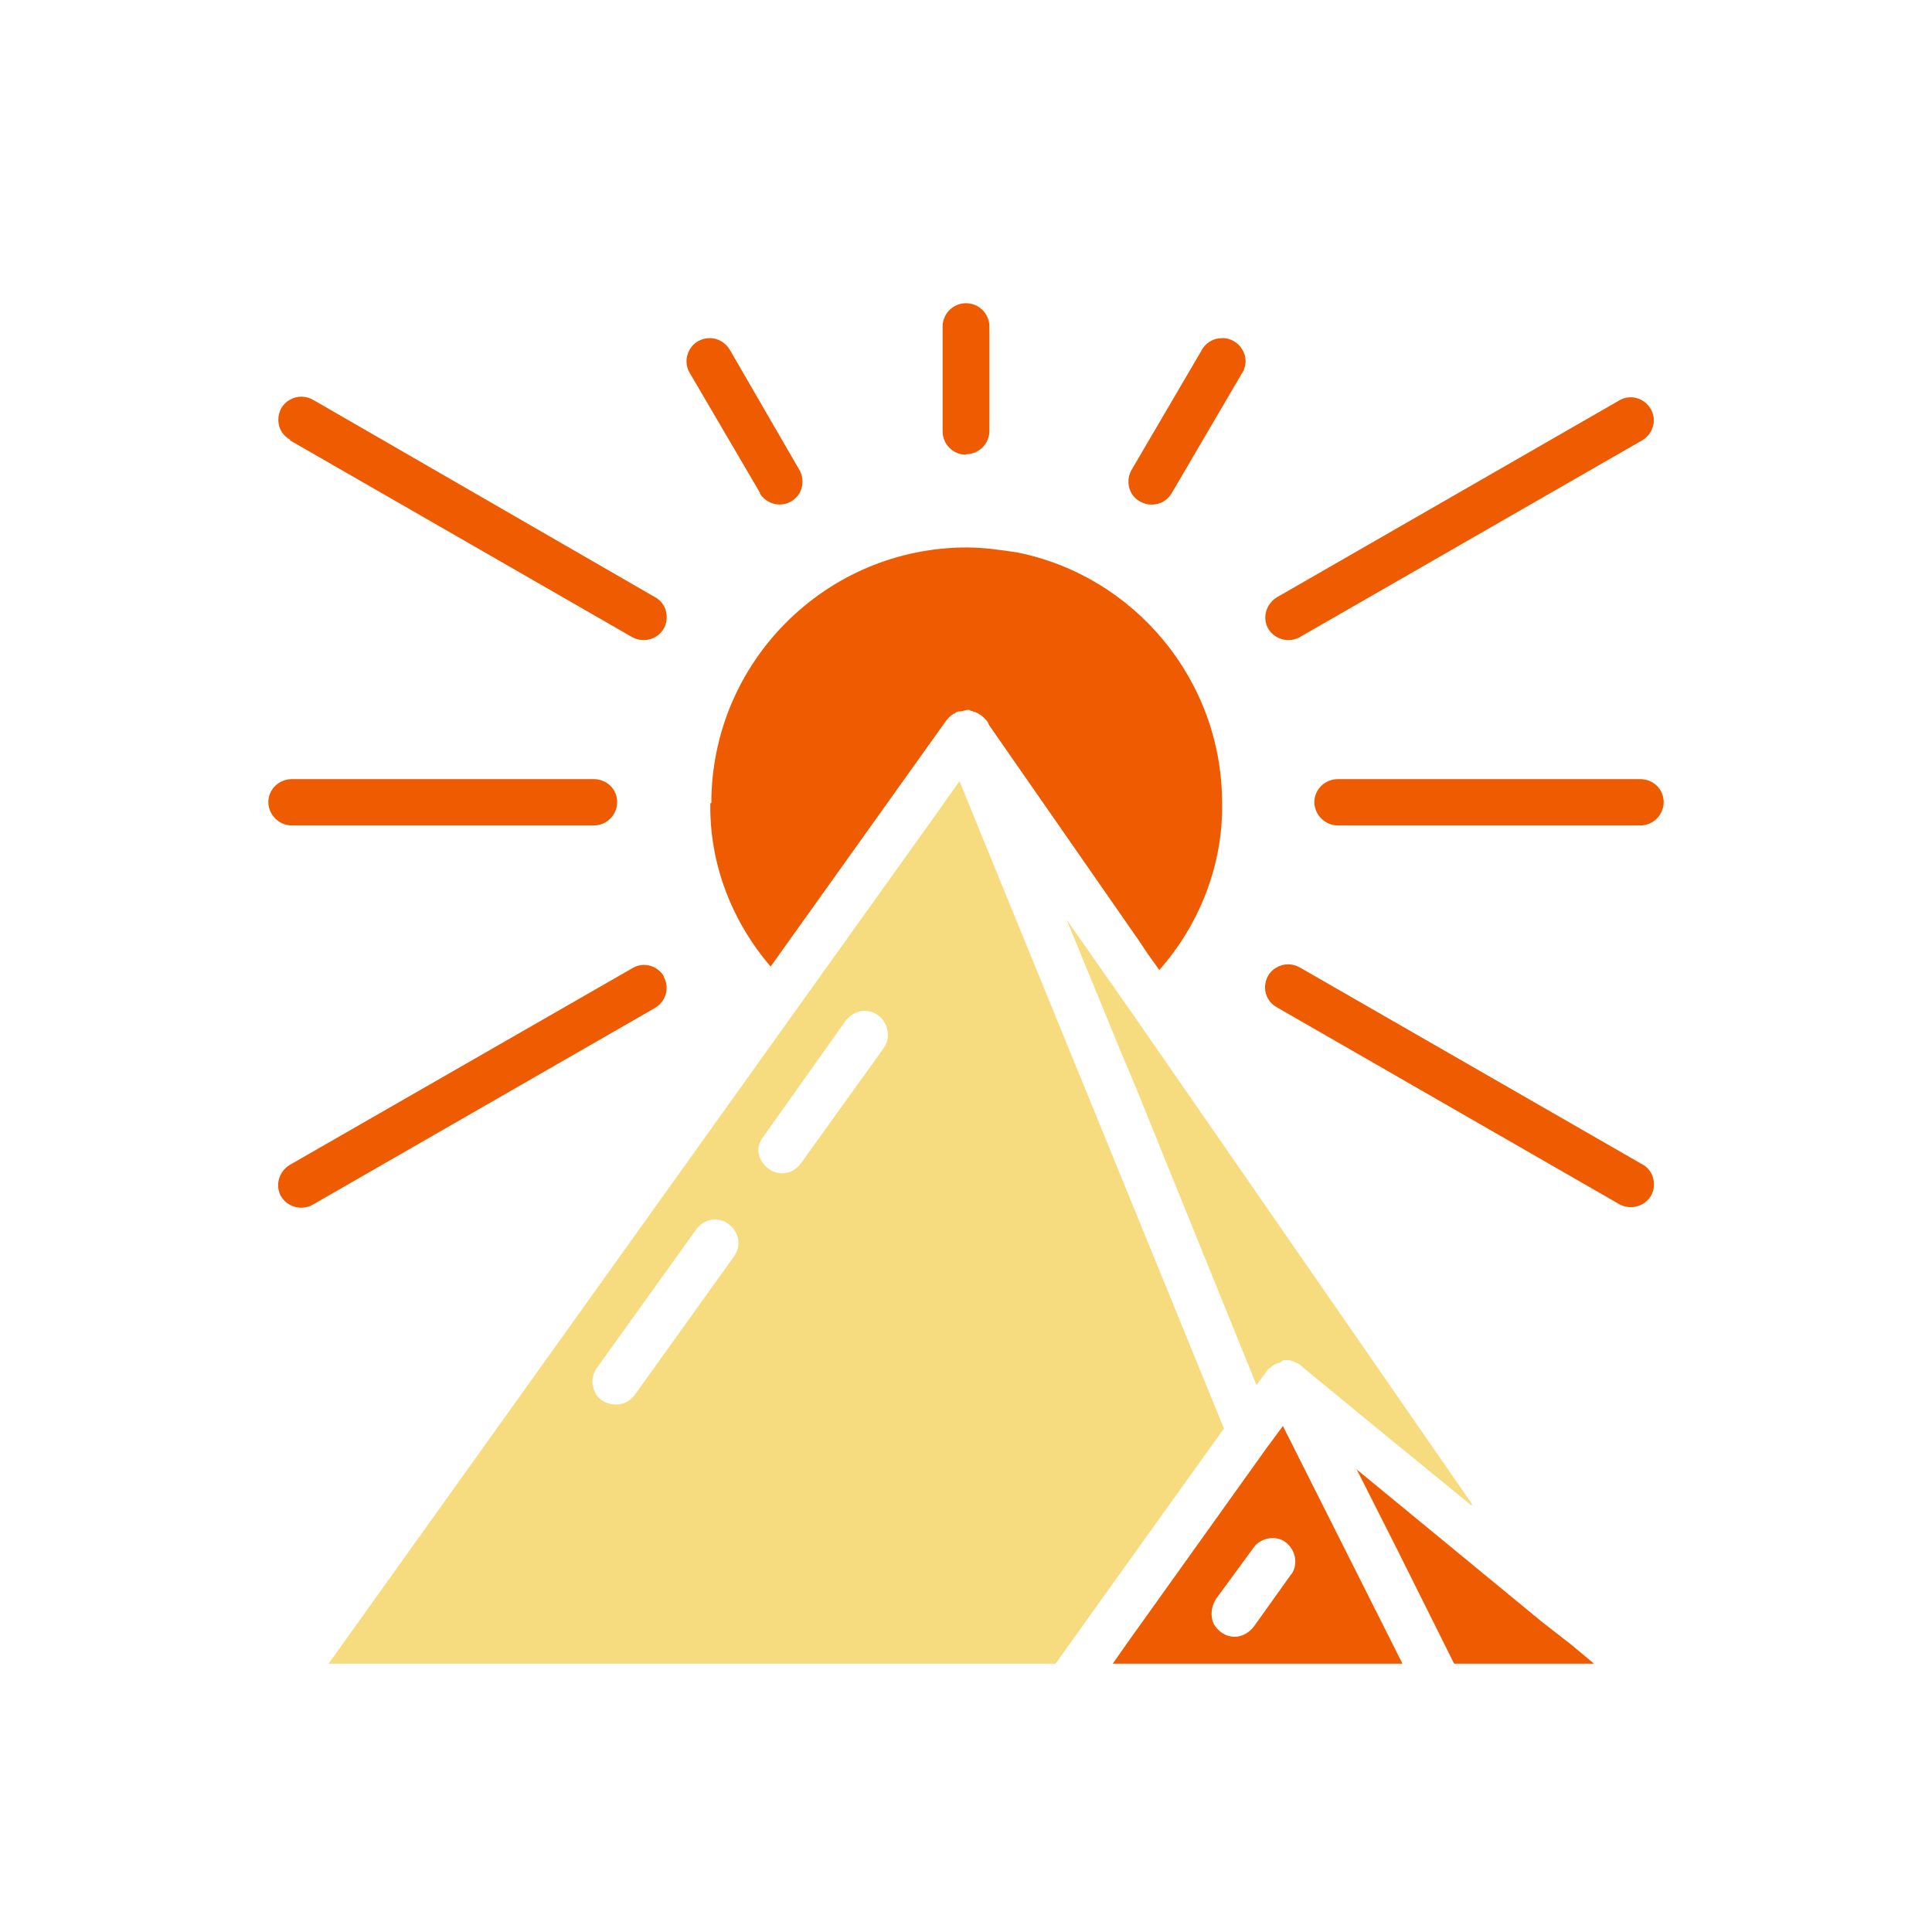 <svg xmlns="http://www.w3.org/2000/svg" width="36" height="36" viewBox="0 0 36 36" fill="none"><g clip-path="url(#clip0_728_11214)"><path d="M22.81 26.627L20.405 20.74L17.888 14.546L20.34 20.591L17.879 14.556L17.359 15.289L5.863 31.363H19.411L20.312 30.1L22.8 26.627H22.81ZM13.682 23.405L11.825 25.996C11.741 26.107 11.611 26.172 11.481 26.172C11.314 26.172 11.156 26.089 11.091 25.949C11.008 25.801 11.026 25.624 11.119 25.494L12.976 22.904C13.125 22.709 13.385 22.662 13.58 22.811C13.775 22.959 13.821 23.219 13.673 23.414L13.682 23.405ZM16.477 19.514L14.917 21.687C14.833 21.799 14.703 21.864 14.573 21.864C14.415 21.864 14.267 21.771 14.183 21.622C14.1 21.474 14.118 21.316 14.22 21.186L15.762 19.013C15.855 18.901 16.003 18.818 16.152 18.837C16.31 18.855 16.44 18.948 16.505 19.096C16.57 19.245 16.551 19.403 16.477 19.514Z" fill="#F6DB7F"></path><path d="M23.636 26.933L21.008 30.61L20.488 31.353H26.31L23.905 26.571L23.645 26.924L23.636 26.933ZM24.063 29.329L23.367 30.304C23.283 30.415 23.153 30.499 23.005 30.499C22.847 30.499 22.698 30.406 22.615 30.257C22.55 30.109 22.568 29.951 22.652 29.802L23.367 28.827C23.497 28.651 23.775 28.604 23.952 28.734C24.147 28.883 24.193 29.143 24.063 29.338V29.329Z" fill="#EE5B00"></path><path d="M28.743 30.23L25.279 27.38L26.031 28.865L27.276 31.363H29.086H30.136L29.281 30.648L28.743 30.23Z" fill="#EE5B00"></path><path d="M25.28 27.38H25.27L27.276 31.363L26.013 28.847L25.28 27.38Z" fill="#F3E2BE"></path><path d="M27.424 28.019L21.175 18.994L19.894 17.164L19.875 17.137L20.729 19.216L21.156 20.266L20.869 19.551L21.166 20.266L23.413 25.809L23.636 25.503C23.645 25.503 23.664 25.494 23.673 25.484C23.719 25.438 23.784 25.401 23.849 25.392L23.886 25.364C23.886 25.364 23.905 25.345 23.914 25.345H24.044C24.044 25.345 24.063 25.364 24.081 25.364C24.1 25.364 24.109 25.364 24.128 25.382C24.174 25.401 24.211 25.41 24.239 25.447L25.799 26.729L27.424 28.056V28.019Z" fill="#F6DB7F"></path><path d="M13.236 14.965C13.217 16.079 13.626 17.156 14.36 18.01L17.647 13.405C17.647 13.405 17.665 13.405 17.665 13.386C17.712 13.34 17.749 13.303 17.795 13.293C17.795 13.293 17.795 13.275 17.814 13.275C17.842 13.256 17.86 13.256 17.897 13.256C17.925 13.256 17.953 13.247 17.972 13.238C17.99 13.238 18.009 13.228 18.037 13.228C18.037 13.228 18.037 13.228 18.027 13.228C18.027 13.228 18.037 13.228 18.046 13.228H18.064C18.064 13.228 18.083 13.247 18.102 13.247C18.12 13.247 18.12 13.247 18.139 13.265H18.157C18.157 13.265 18.222 13.284 18.25 13.312C18.287 13.33 18.297 13.34 18.315 13.358C18.343 13.377 18.362 13.405 18.38 13.423C18.399 13.442 18.417 13.47 18.427 13.507L21.222 17.527L21.24 17.555L21.602 18.085L21.268 17.602L21.602 18.075C22.364 17.212 22.791 16.098 22.772 14.965C22.772 12.662 21.129 10.73 18.956 10.294C18.649 10.248 18.334 10.201 18.018 10.201C15.39 10.201 13.255 12.337 13.255 14.965H13.236Z" fill="#EE5B00"></path><path d="M18 8.464C18.241 8.464 18.436 8.269 18.436 8.027V6.086C18.436 5.845 18.241 5.65 18 5.65C17.759 5.65 17.564 5.845 17.564 6.086V8.036C17.564 8.278 17.759 8.473 18 8.473V8.464Z" fill="#EE5B00"></path><path d="M14.155 9.188C14.229 9.318 14.378 9.401 14.526 9.401C14.684 9.401 14.823 9.318 14.898 9.188C14.972 9.058 14.972 8.891 14.898 8.761L13.607 6.532C13.533 6.393 13.384 6.3 13.226 6.3C13.068 6.3 12.92 6.384 12.846 6.523C12.771 6.662 12.771 6.829 12.864 6.969L14.164 9.188H14.155Z" fill="#EE5B00"></path><path d="M21.463 9.402C21.621 9.402 21.76 9.318 21.834 9.188L23.134 6.969C23.227 6.839 23.236 6.663 23.153 6.523C23.078 6.384 22.921 6.291 22.763 6.301C22.605 6.301 22.456 6.393 22.382 6.542L21.082 8.761C21.008 8.891 21.008 9.058 21.082 9.188C21.156 9.318 21.305 9.402 21.453 9.402H21.463Z" fill="#EE5B00"></path><path d="M5.399 8.203L11.778 11.871C11.843 11.908 11.918 11.927 11.992 11.927C12.187 11.927 12.363 11.797 12.41 11.611C12.456 11.425 12.382 11.221 12.206 11.128L5.836 7.451C5.706 7.377 5.538 7.367 5.399 7.451C5.26 7.525 5.186 7.674 5.186 7.822C5.186 7.98 5.269 8.12 5.408 8.194L5.399 8.203Z" fill="#EE5B00"></path><path d="M11.064 15.381C11.305 15.381 11.5 15.186 11.5 14.945C11.5 14.703 11.305 14.518 11.064 14.518H5.436C5.195 14.518 5 14.713 5 14.945C5 15.177 5.195 15.381 5.436 15.381H11.064Z" fill="#EE5B00"></path><path d="M12.373 18.196C12.252 17.991 11.992 17.917 11.788 18.038L5.4 21.706C5.232 21.808 5.149 22.003 5.195 22.189C5.242 22.374 5.418 22.504 5.613 22.504C5.687 22.504 5.762 22.486 5.827 22.448L12.206 18.781C12.41 18.66 12.485 18.4 12.364 18.196H12.373Z" fill="#EE5B00"></path><path d="M24.008 11.927C24.082 11.927 24.156 11.909 24.221 11.871L30.601 8.204C30.805 8.083 30.879 7.823 30.758 7.619C30.638 7.414 30.378 7.34 30.173 7.461L23.794 11.129C23.627 11.231 23.543 11.426 23.59 11.611C23.636 11.797 23.813 11.927 24.008 11.927Z" fill="#EE5B00"></path><path d="M30.564 14.518H24.928C24.686 14.518 24.491 14.713 24.491 14.945C24.491 15.177 24.686 15.381 24.928 15.381H30.564C30.805 15.381 31 15.186 31 14.945C31 14.703 30.805 14.518 30.564 14.518Z" fill="#EE5B00"></path><path d="M24.222 18.028C24.092 17.954 23.925 17.945 23.786 18.028C23.647 18.102 23.572 18.251 23.572 18.399C23.572 18.557 23.656 18.697 23.795 18.771L30.174 22.439C30.239 22.476 30.314 22.494 30.388 22.494C30.583 22.494 30.759 22.364 30.806 22.179C30.852 21.993 30.778 21.789 30.602 21.696L24.222 18.028Z" fill="#EE5B00"></path></g><defs><clipPath id="clip0_728_11214"><rect width="26" height="26" fill="white" transform="translate(5 5)"></rect></clipPath></defs></svg>